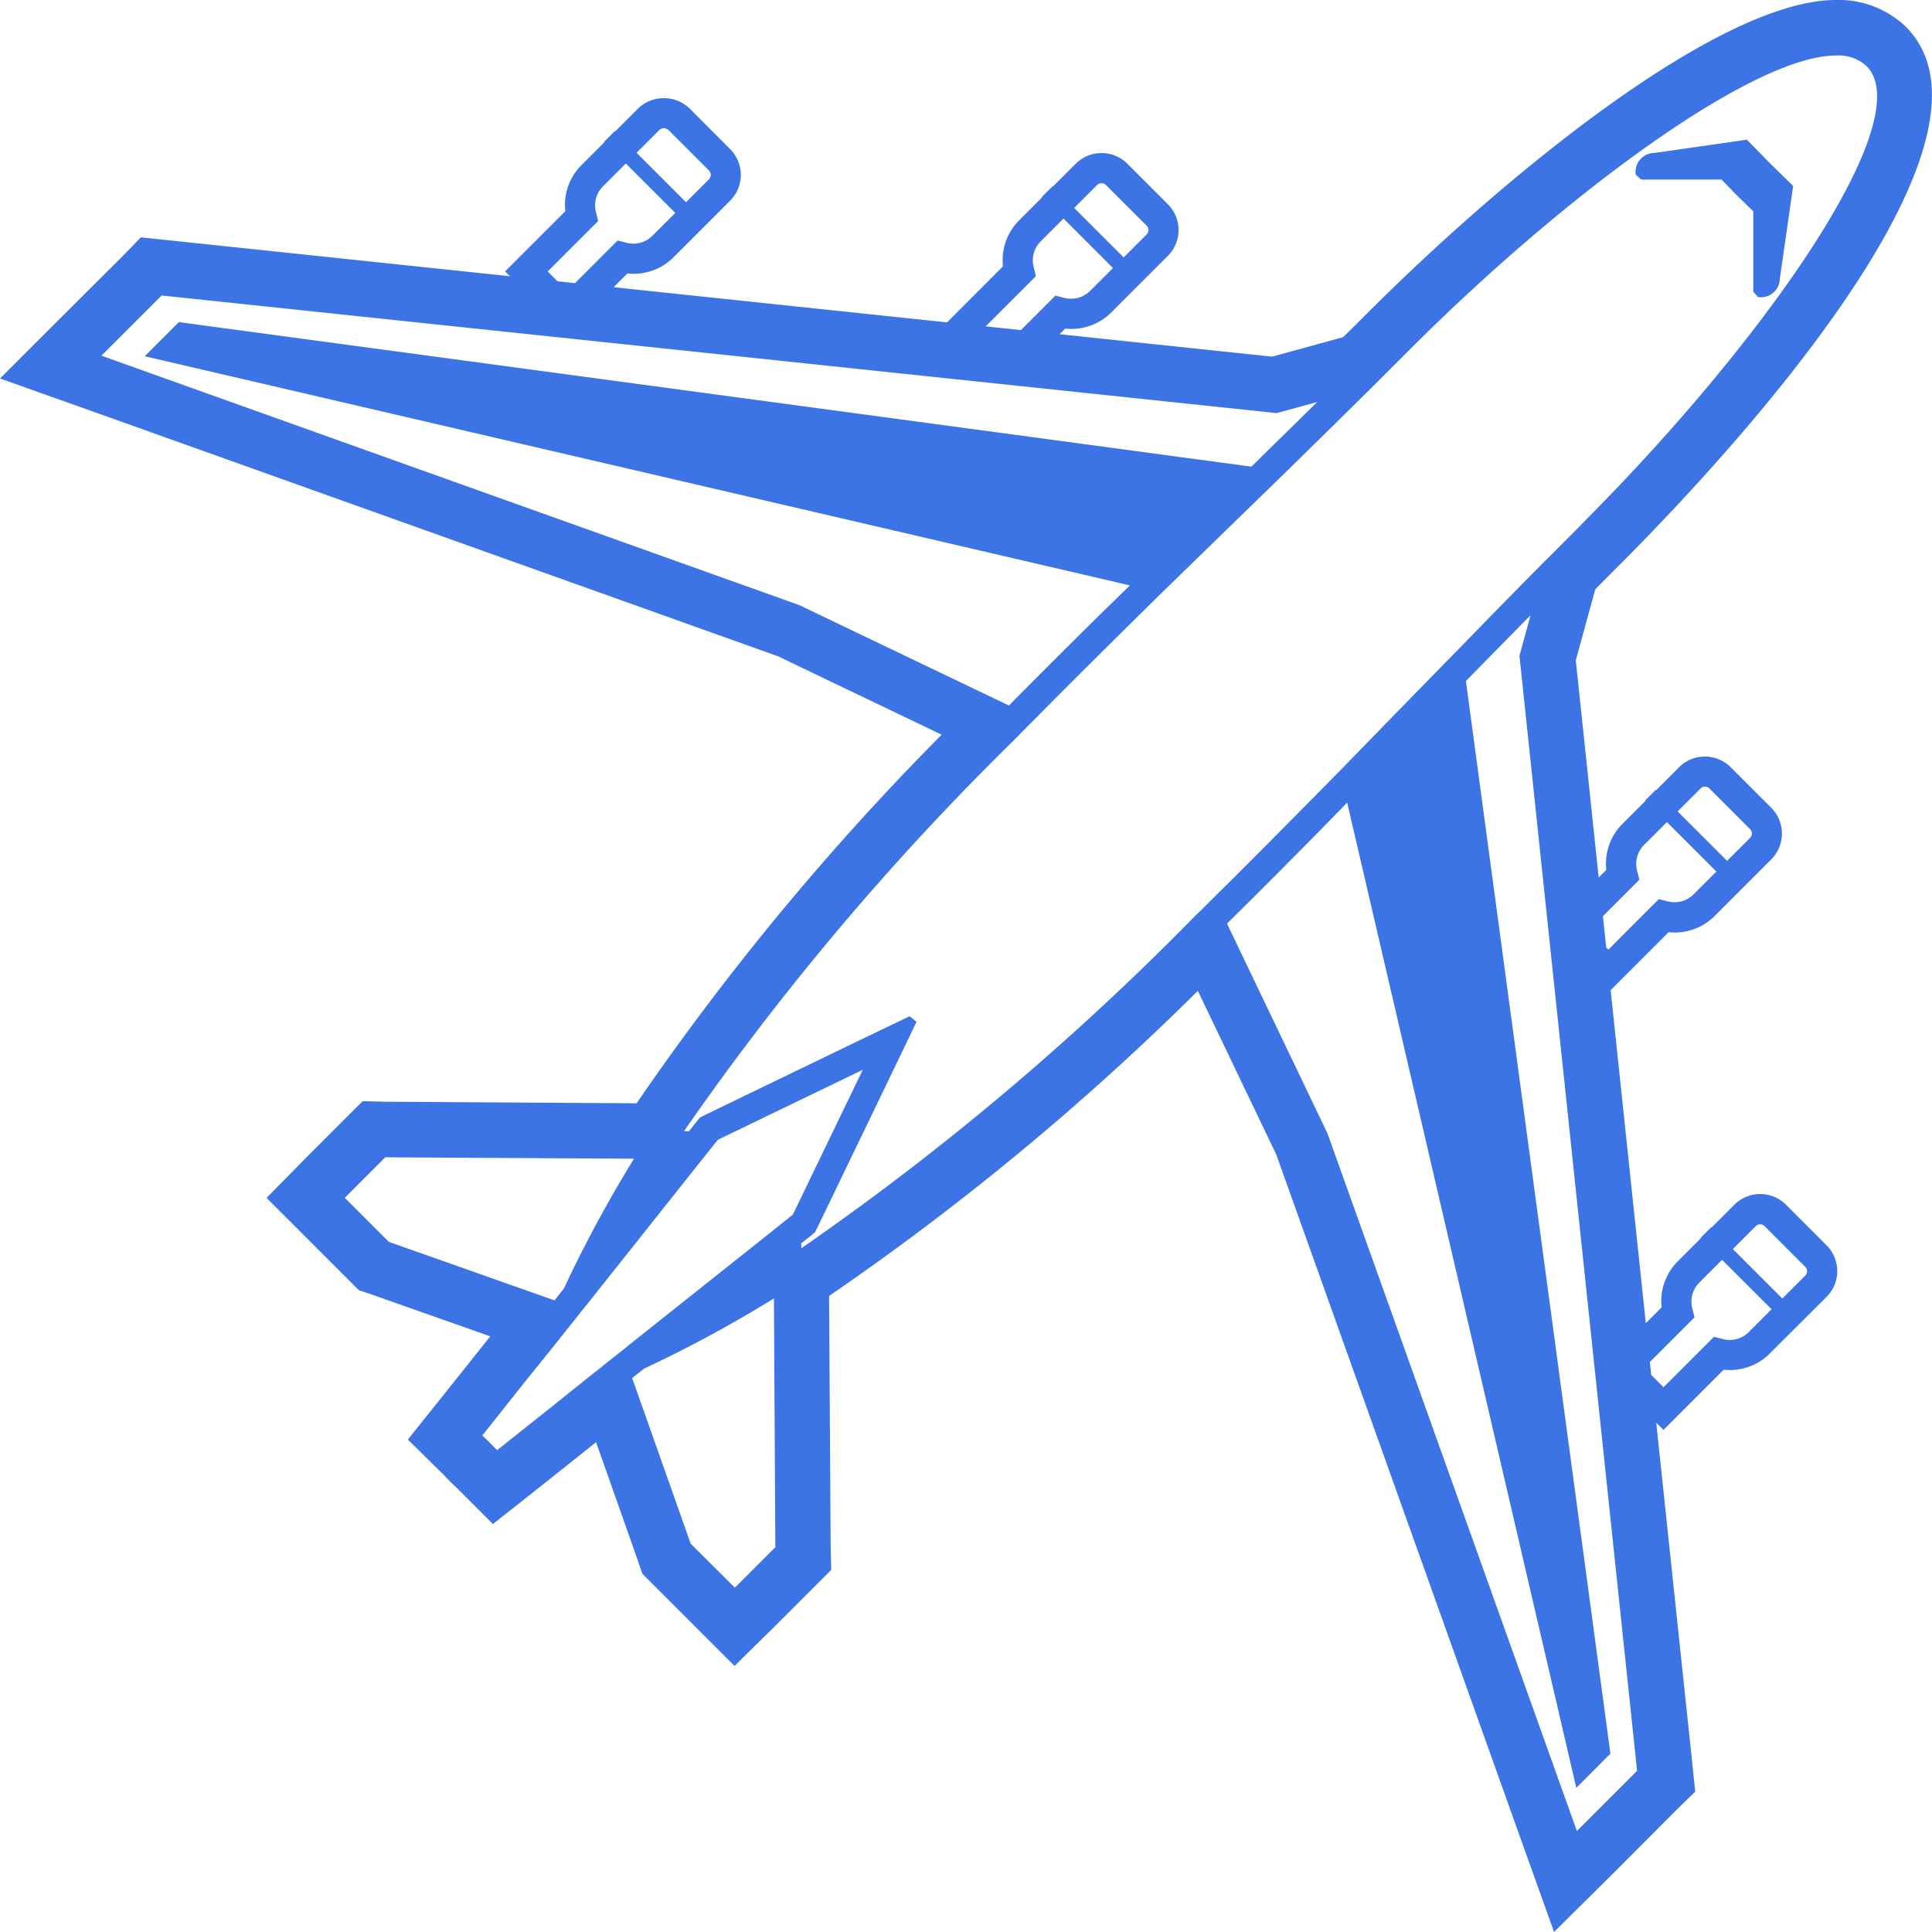 <svg xmlns="http://www.w3.org/2000/svg" width="80" height="80" viewBox="0 0 80 80"><g transform="translate(-10834 56)"><rect width="80" height="80" transform="translate(10834 -56)" fill="none"/><g transform="translate(10834 -56.001)"><path d="M3.425,16.891l28.79,10.285,6.777,3.248A109.732,109.732,0,0,0,26.36,45.686l-10.389-.065-.462-.011-.492-.012-.348.348-2.022,2.022-.81.822-.8.812.807.806,2.826,2.826.192.192.257.086.241.081,4.94,1.743L18.178,58l-.642.8-.648.81.739.727.735.724.277.288.341.329.709.709.721.721.8-.631.8-.631,2.673-2.126,1.749,4.959.075.223.086.256.191.192,2.826,2.826.807.807.812-.8.815-.8,2.028-2.028.347-.348-.012-.491-.011-.483-.065-10.369A109.742,109.742,0,0,0,49.6,41.031l3.248,6.778L63.132,76.6l.61,1.7.608,1.7,1.282-1.271,1.287-1.275,2.5-2.51.377-.366.4-.389-.058-.554-.057-.552-1.5-14.172.3.3,2.493-2.493a2.324,2.324,0,0,0,1.9-.662L75.636,53.7a1.509,1.509,0,0,0,0-2.131l-1.685-1.686a1.512,1.512,0,0,0-2.132,0l-.95.95-.014-.014-.444.445.013.014-.958.958a2.332,2.332,0,0,0-.662,1.9l-.655.655L66.693,41l2.4-2.4a2.33,2.33,0,0,0,1.9-.662l2.353-2.354a1.51,1.51,0,0,0,0-2.131l-1.685-1.685a1.511,1.511,0,0,0-2.131,0l-.95.95-.015-.014-.444.445.014.013-.959.959a2.336,2.336,0,0,0-.662,1.9l-.316.316-.948-8.993.806-2.94c.322-.327.649-.656.978-.984,4.01-4.008,16.718-17.463,11.88-22.314A4.019,4.019,0,0,0,76.025,0C71.272,0,62.591,7,56.6,12.986l-.076.076c-.3.3-.6.6-.908.9l-2.94.807-8.8-.929.232-.232a2.339,2.339,0,0,0,1.9-.663l2.354-2.353a1.51,1.51,0,0,0,0-2.131L46.678,6.778h0a1.512,1.512,0,0,0-2.132,0l-.95.95-.014-.014-.444.445.014.013-.959.959a2.332,2.332,0,0,0-.662,1.9L39.217,13.35,25.411,11.894l.571-.571a2.324,2.324,0,0,0,1.9-.662l2.353-2.353a1.509,1.509,0,0,0,0-2.131L28.555,4.492a1.542,1.542,0,0,0-2.131,0l-.95.95-.015-.015-.444.445.015.014-.96.959a2.33,2.33,0,0,0-.662,1.9l-2.493,2.494.2.2L6.94,9.945l-.553-.058L5.832,9.83l-.388.4-.38.391L2.575,13.1,1.285,14.388,0,15.673l1.713.61Zm39.384-5.8a1.121,1.121,0,0,1,.269-1.081l.959-.959L46.085,11.1l-.959.959a1.123,1.123,0,0,1-1.081.27l-.344-.087-1.427,1.427-1.458-.154,2.079-2.08ZM47.479,9.71l-.95.95L44.48,8.611l.949-.949a.258.258,0,0,1,.365,0l1.685,1.684A.258.258,0,0,1,47.479,9.71ZM67.795,36.083A1.123,1.123,0,0,1,68.064,35l.959-.958,2.049,2.048-.958.958a1.119,1.119,0,0,1-1.082.27l-.344-.087L66.6,39.322l-.091-.091-.136-1.294,1.51-1.511Zm2.986-3.435,1.685,1.684a.259.259,0,0,1,0,.365l-.95.95L69.468,33.6l.95-.95A.257.257,0,0,1,70.781,32.648Zm-.7,21.558a1.121,1.121,0,0,1,.269-1.081l.958-.958,2.049,2.048-.959.959a1.12,1.12,0,0,1-1.082.269l-.344-.087-2.089,2.089-.509-.51-.057-.537,1.849-1.849Zm4.671-1.385-.95.95-2.049-2.049.949-.949a.258.258,0,0,1,.365,0l1.685,1.685A.259.259,0,0,1,74.752,52.821ZM54.542,16.647c-.919.908-1.827,1.793-2.723,2.677L7.405,13.339,5.992,14.752l40.795,9.489q-2.585,2.516-5.009,4.974l-8.685-4.159L4.2,14.729l2.493-2.493,46.171,4.871Zm1.241,16.589,9.488,40.795,1.413-1.414L60.7,28.2c.884-.9,1.769-1.8,2.677-2.723l-.46,1.677,4.871,46.171-2.493,2.493L54.967,46.931l-4.159-8.685Q53.272,35.815,55.783,33.237Zm9.627-11.442-.6.6c-.276.276-.54.552-.816.815q-1.774,1.793-3.48,3.55c-1.724,1.758-3.389,3.469-5.032,5.158-1.769,1.792-3.5,3.55-5.2,5.227l-.425.425c-.15.15-.3.287-.436.425A112.157,112.157,0,0,1,33.185,51.686l-.012-.2.368-.287.206-.172.115-.229,2.895-6,1.195-2.487-.284-.231-2.451,1.177-6,2.9-.23.115-.173.207-.287.367-.2-.012A112.25,112.25,0,0,1,42.031,30.606c.138-.138.276-.288.425-.436l.425-.425c1.677-1.7,3.435-3.435,5.227-5.2l5.159-5.02c1.172-1.149,2.355-2.309,3.549-3.493l.828-.827.585-.586.23-.23C65.053,7.824,72.67,2.3,76.025,2.3a1.711,1.711,0,0,1,1.263.437c2.171,2.171-4.044,11.178-11.649,18.818ZM26.671,56.672a53.079,53.079,0,0,0,5.376-2.906l.058,10.3-1.677,1.677L28.6,63.922l-2.424-6.859Zm-3.32-3.32-.39.494L16.1,51.423,14.276,49.6l1.677-1.677,10.3.057A53.128,53.128,0,0,0,23.351,53.352Zm-1.6,3.849L22.961,55.7l.39-.494.38-.471.379-.482.253-.311L29.083,48l.46-.574.183-.23.69-.333L35.724,44.3l-2.562,5.308-.333.688-.23.184-.574.46-5.939,4.721-.31.253-.483.379-.471.379-.482.379L22.823,58.27l-2.241,1.78-.3-.31-.31-.3ZM24.685,8.81a1.12,1.12,0,0,1,.269-1.081l.959-.959,2.049,2.048L27,9.777a1.117,1.117,0,0,1-1.082.27l-.344-.087-1.765,1.765-.725-.076-.406-.406,2.089-2.089Zm4.671-1.385-.95.95L26.358,6.326l.95-.95a.29.29,0,0,1,.364,0l1.685,1.685A.258.258,0,0,1,29.355,7.424Z" transform="translate(0 0)" fill="#3d74e5"/><path d="M462.467,25.518l-3.833.55a.781.781,0,0,0-.767.9l.217.2h3.333l.649.666.668.651v3.333l.2.217a.783.783,0,0,0,.9-.767l.55-3.833-.967-.949Z" transform="translate(-390.134 -19.733)" fill="#3d74e5"/></g></g></svg>